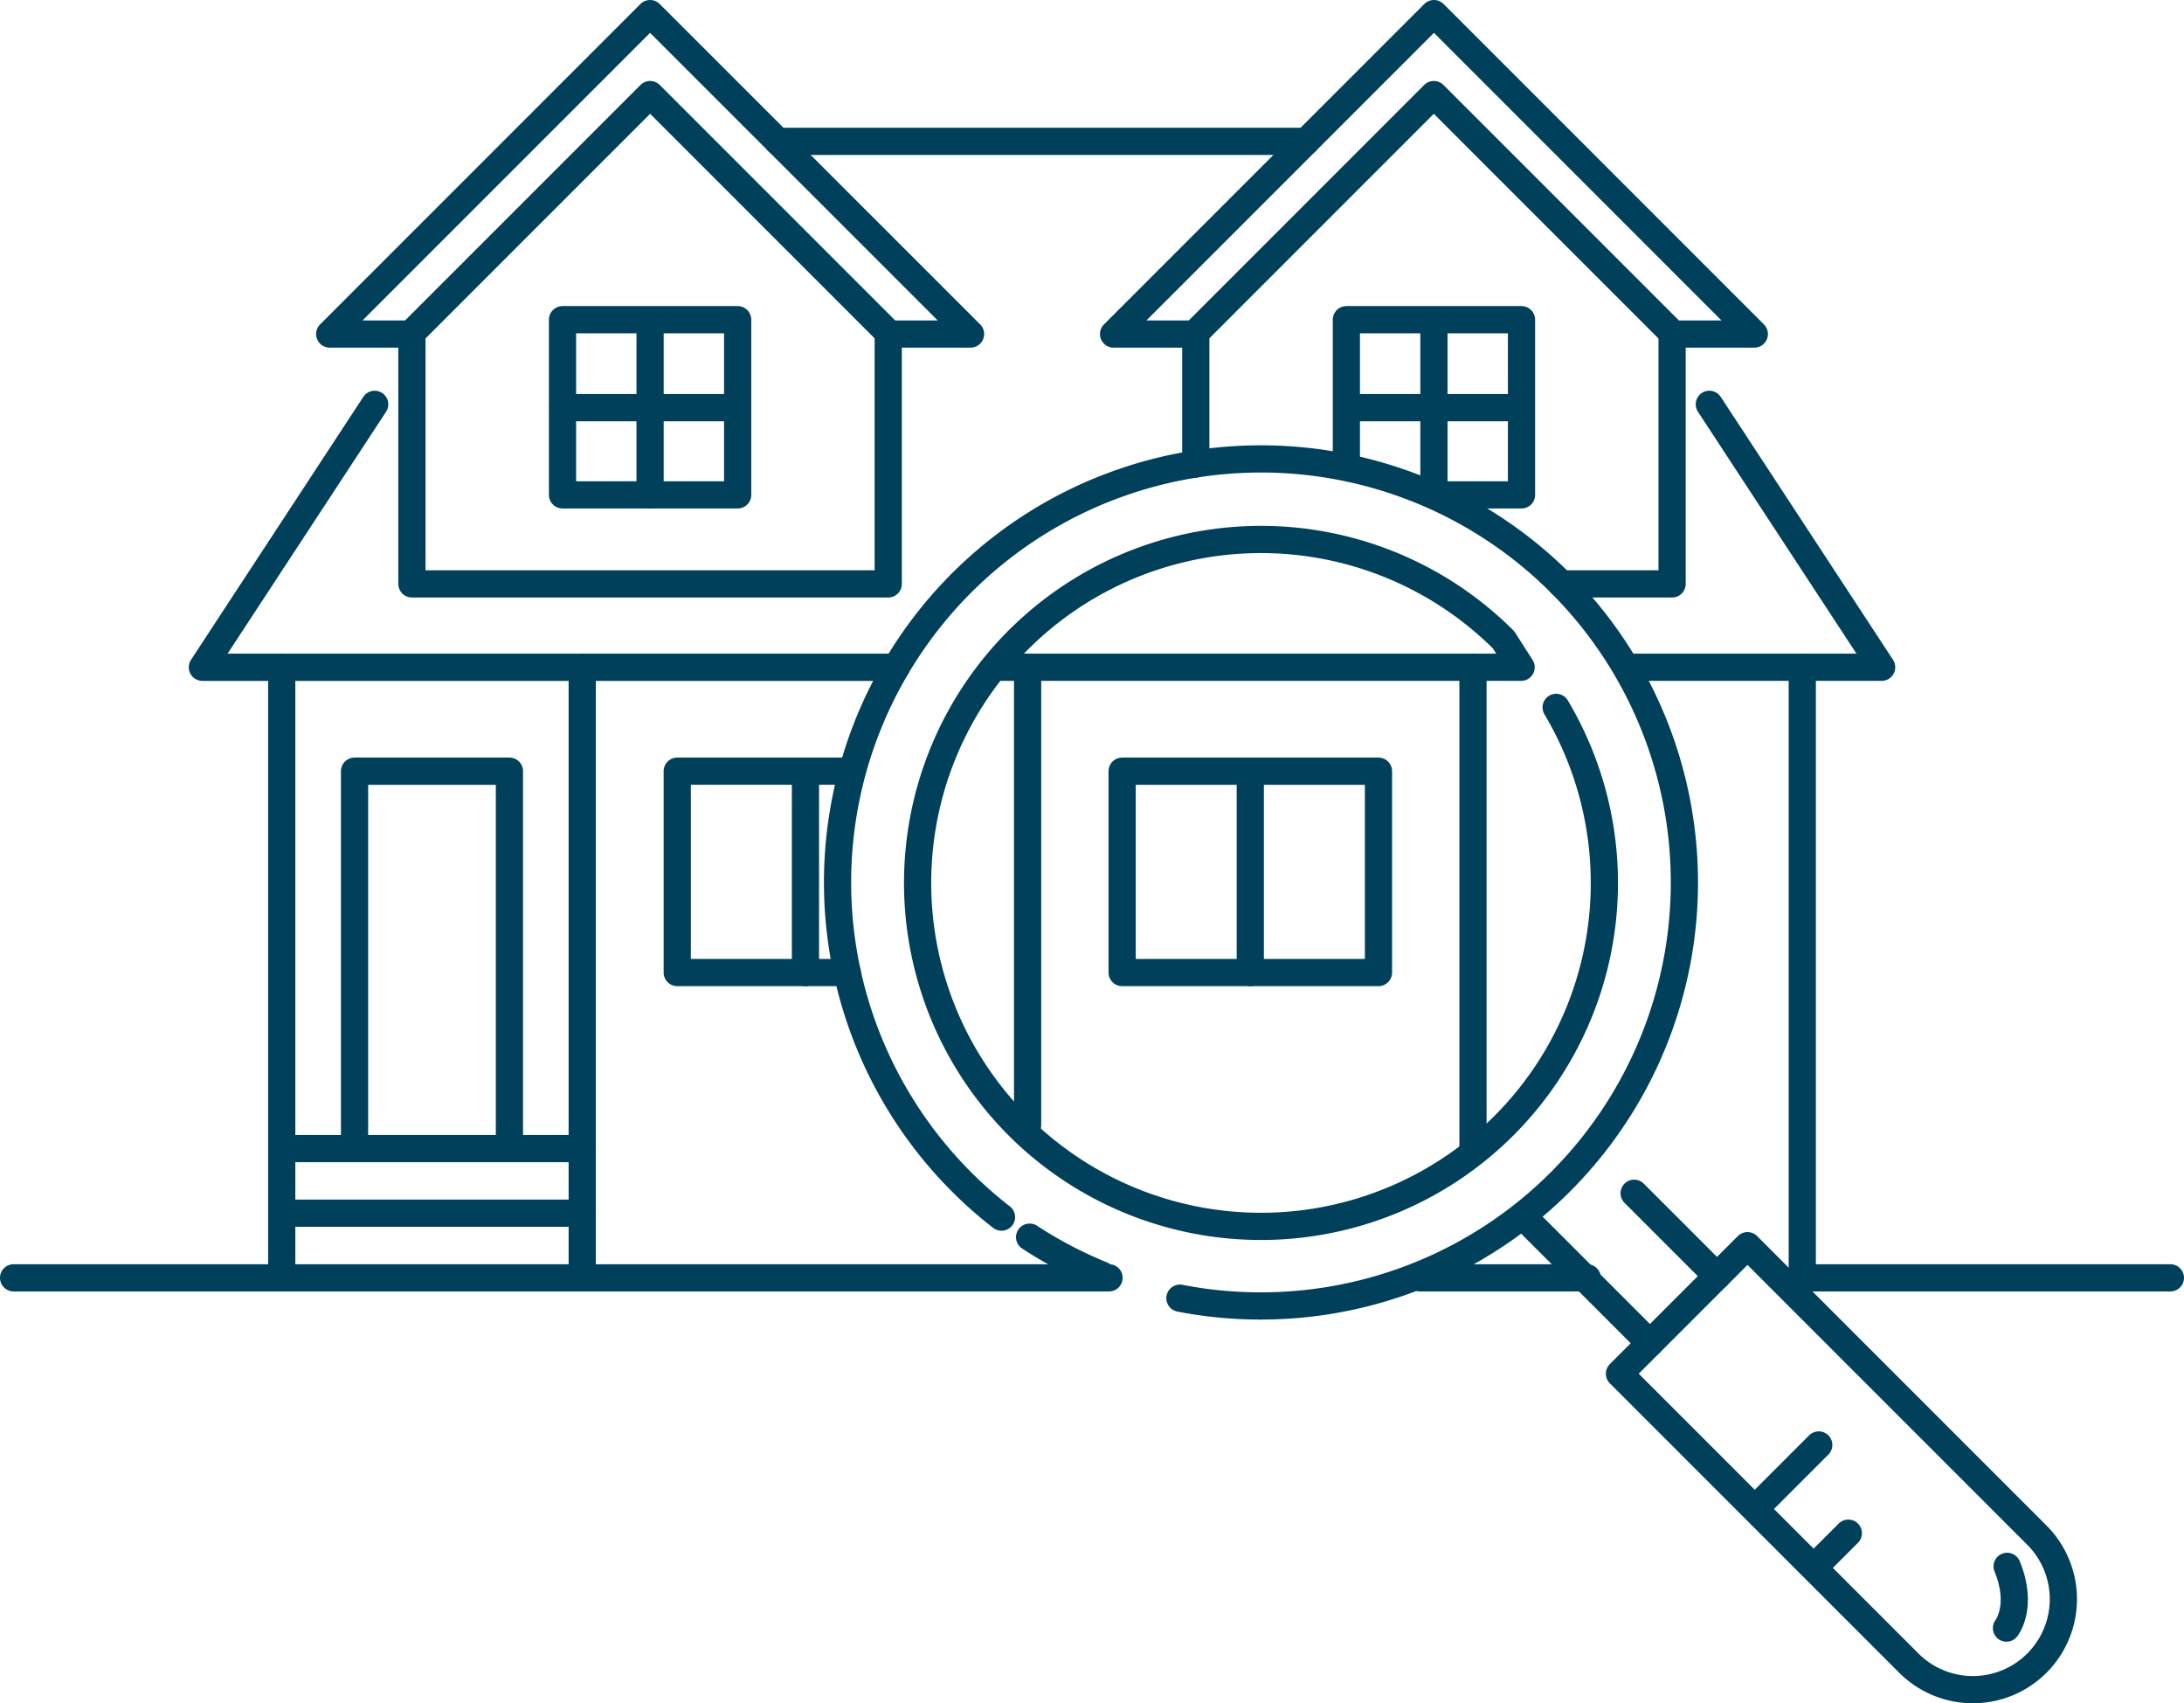 <svg id="Group_288" data-name="Group 288" xmlns="http://www.w3.org/2000/svg" xmlns:xlink="http://www.w3.org/1999/xlink" width="160.545" height="125.181" viewBox="0 0 160.545 125.181">
  <defs>
    <clipPath id="clip-path">
      <rect id="Rectangle_70" data-name="Rectangle 70" width="160.545" height="125.181" fill="none" stroke="#00405a" stroke-width="1"/>
    </clipPath>
  </defs>
  <line id="Line_29" data-name="Line 29" y1="44.873" transform="translate(132.485 49.04)" fill="none" stroke="#00405a" stroke-linecap="round" stroke-linejoin="round" stroke-width="2"/>
  <line id="Line_30" data-name="Line 30" y2="44.873" transform="translate(20.71 49.041)" fill="none" stroke="#00405a" stroke-linecap="round" stroke-linejoin="round" stroke-width="2"/>
  <path id="Path_65" data-name="Path 65" d="M65.886,49.041H14.877L27.543,29.716" fill="none" stroke="#00405a" stroke-linecap="round" stroke-linejoin="round" stroke-width="2"/>
  <path id="Path_66" data-name="Path 66" d="M125.652,29.715l12.667,19.325H120.125" fill="none" stroke="#00405a" stroke-linecap="round" stroke-linejoin="round" stroke-width="2"/>
  <g id="Group_283" data-name="Group 283">
    <g id="Group_282" data-name="Group 282" clip-path="url(#clip-path)">
      <path id="Path_67" data-name="Path 67" d="M30.191,24.55l17.6-17.6,17.6,17.6h5.954L47.787,1,24.236,24.55Z" fill="none" stroke="#00405a" stroke-linecap="round" stroke-linejoin="round" stroke-width="2"/>
    </g>
  </g>
  <path id="Path_68" data-name="Path 68" d="M65.294,24.55V42.914H30.281V24.55" fill="none" stroke="#00405a" stroke-linecap="round" stroke-linejoin="round" stroke-width="2"/>
  <rect id="Rectangle_71" data-name="Rectangle 71" width="12.875" height="12.875" transform="translate(41.35 23.495)" fill="none" stroke="#00405a" stroke-linecap="round" stroke-linejoin="round" stroke-width="2"/>
  <line id="Line_31" data-name="Line 31" x2="12.819" transform="translate(41.377 29.96)" fill="none" stroke="#00405a" stroke-linecap="round" stroke-linejoin="round" stroke-width="2"/>
  <line id="Line_32" data-name="Line 32" y2="12.819" transform="translate(47.787 23.55)" fill="none" stroke="#00405a" stroke-linecap="round" stroke-linejoin="round" stroke-width="2"/>
  <g id="Group_285" data-name="Group 285">
    <g id="Group_284" data-name="Group 284" clip-path="url(#clip-path)">
      <path id="Path_69" data-name="Path 69" d="M123,24.55l-17.6-17.6-17.6,17.6H81.858L105.409,1l23.55,23.55Z" fill="none" stroke="#00405a" stroke-linecap="round" stroke-linejoin="round" stroke-width="2"/>
    </g>
  </g>
  <path id="Path_70" data-name="Path 70" d="M114.767,42.913h8.148V24.55" fill="none" stroke="#00405a" stroke-linecap="round" stroke-linejoin="round" stroke-width="2"/>
  <line id="Line_33" data-name="Line 33" y2="9.549" transform="translate(87.902 24.55)" fill="none" stroke="#00405a" stroke-linecap="round" stroke-linejoin="round" stroke-width="2"/>
  <path id="Path_71" data-name="Path 71" d="M105.408,36.37h6.438V23.495H98.971V34.1" fill="none" stroke="#00405a" stroke-linecap="round" stroke-linejoin="round" stroke-width="2"/>
  <line id="Line_34" data-name="Line 34" x1="12.819" transform="translate(98.999 29.96)" fill="none" stroke="#00405a" stroke-linecap="round" stroke-linejoin="round" stroke-width="2"/>
  <line id="Line_35" data-name="Line 35" y2="12.819" transform="translate(105.408 23.55)" fill="none" stroke="#00405a" stroke-linecap="round" stroke-linejoin="round" stroke-width="2"/>
  <line id="Line_36" data-name="Line 36" x1="38.842" transform="translate(57.176 10.39)" fill="none" stroke="#00405a" stroke-linecap="round" stroke-linejoin="round" stroke-width="2"/>
  <line id="Line_37" data-name="Line 37" y2="44.873" transform="translate(42.799 49.041)" fill="none" stroke="#00405a" stroke-linecap="round" stroke-linejoin="round" stroke-width="2"/>
  <line id="Line_38" data-name="Line 38" y2="33.647" transform="translate(75.539 49.041)" fill="none" stroke="#00405a" stroke-linecap="round" stroke-linejoin="round" stroke-width="2"/>
  <line id="Line_39" data-name="Line 39" y2="35.373" transform="translate(108.279 49.041)" fill="none" stroke="#00405a" stroke-linecap="round" stroke-linejoin="round" stroke-width="2"/>
  <path id="Path_72" data-name="Path 72" d="M62.284,71.477h-12.5v-14.8H62.455" fill="none" stroke="#00405a" stroke-linecap="round" stroke-linejoin="round" stroke-width="2"/>
  <line id="Line_40" data-name="Line 40" y2="14.798" transform="translate(59.209 56.679)" fill="none" stroke="#00405a" stroke-linecap="round" stroke-linejoin="round" stroke-width="2"/>
  <rect id="Rectangle_73" data-name="Rectangle 73" width="18.844" height="14.798" transform="translate(82.487 56.679)" fill="none" stroke="#00405a" stroke-linecap="round" stroke-linejoin="round" stroke-width="2"/>
  <line id="Line_41" data-name="Line 41" y2="14.798" transform="translate(91.909 56.679)" fill="none" stroke="#00405a" stroke-linecap="round" stroke-linejoin="round" stroke-width="2"/>
  <line id="Line_42" data-name="Line 42" x1="22.089" transform="translate(20.71 89.163)" fill="none" stroke="#00405a" stroke-linecap="round" stroke-linejoin="round" stroke-width="2"/>
  <line id="Line_43" data-name="Line 43" x1="22.089" transform="translate(20.71 84.413)" fill="none" stroke="#00405a" stroke-linecap="round" stroke-linejoin="round" stroke-width="2"/>
  <path id="Path_73" data-name="Path 73" d="M26.062,84.413V56.679H37.448V84.413" fill="none" stroke="#00405a" stroke-linecap="round" stroke-linejoin="round" stroke-width="2"/>
  <g id="Group_287" data-name="Group 287">
    <g id="Group_286" data-name="Group 286" clip-path="url(#clip-path)">
      <line id="Line_44" data-name="Line 44" x1="80.525" transform="translate(1 93.913)" fill="none" stroke="#00405a" stroke-linecap="round" stroke-linejoin="round" stroke-width="2"/>
      <path id="Path_74" data-name="Path 74" d="M114.391,51.988a25.242,25.242,0,1,1-3.864-4.964l1.29,2.016h-38.2" fill="none" stroke="#00405a" stroke-linecap="round" stroke-linejoin="round" stroke-width="2"/>
      <path id="Path_75" data-name="Path 75" d="M92.7,95.98a30.994,30.994,0,0,1-19.077-6.529" fill="none" stroke="#00405a" stroke-linecap="round" stroke-linejoin="round" stroke-width="2" stroke-dasharray="6 6"/>
      <path id="Path_76" data-name="Path 76" d="M73.62,89.451A31.126,31.126,0,1,1,92.7,95.98" fill="none" stroke="#00405a" stroke-linecap="round" stroke-linejoin="round" stroke-width="2"/>
      <path id="Path_77" data-name="Path 77" d="M149.729,122.232h0a6.654,6.654,0,0,1-9.409,0L119.048,100.96l9.409-9.409,21.272,21.272A6.654,6.654,0,0,1,149.729,122.232Z" fill="none" stroke="#00405a" stroke-linecap="round" stroke-linejoin="round" stroke-width="2"/>
      <line id="Line_45" data-name="Line 45" y1="2.153" x2="2.153" transform="translate(133.717 112.68)" fill="none" stroke="#00405a" stroke-linecap="round" stroke-linejoin="round" stroke-width="2"/>
      <line id="Line_46" data-name="Line 46" y1="4.307" x2="4.307" transform="translate(129.388 106.197)" fill="none" stroke="#00405a" stroke-linecap="round" stroke-linejoin="round" stroke-width="2"/>
      <line id="Line_47" data-name="Line 47" x1="9.22" y1="9.22" transform="translate(112.067 89.501)" fill="none" stroke="#00405a" stroke-linecap="round" stroke-linejoin="round" stroke-width="2"/>
      <line id="Line_48" data-name="Line 48" x2="6.093" y2="6.093" transform="translate(120.125 87.697)" fill="none" stroke="#00405a" stroke-linecap="round" stroke-linejoin="round" stroke-width="2"/>
      <path id="Path_78" data-name="Path 78" d="M147.495,119.656s1.262-1.582.049-4.539" fill="none" stroke="#00405a" stroke-linecap="round" stroke-linejoin="round" stroke-width="2"/>
      <line id="Line_49" data-name="Line 49" x2="27.06" transform="translate(132.485 93.913)" fill="none" stroke="#00405a" stroke-linecap="round" stroke-linejoin="round" stroke-width="2"/>
      <line id="Line_50" data-name="Line 50" x2="12.293" transform="translate(104.383 93.913)" fill="none" stroke="#00405a" stroke-linecap="round" stroke-linejoin="round" stroke-width="2"/>
    </g>
  </g>
</svg>
